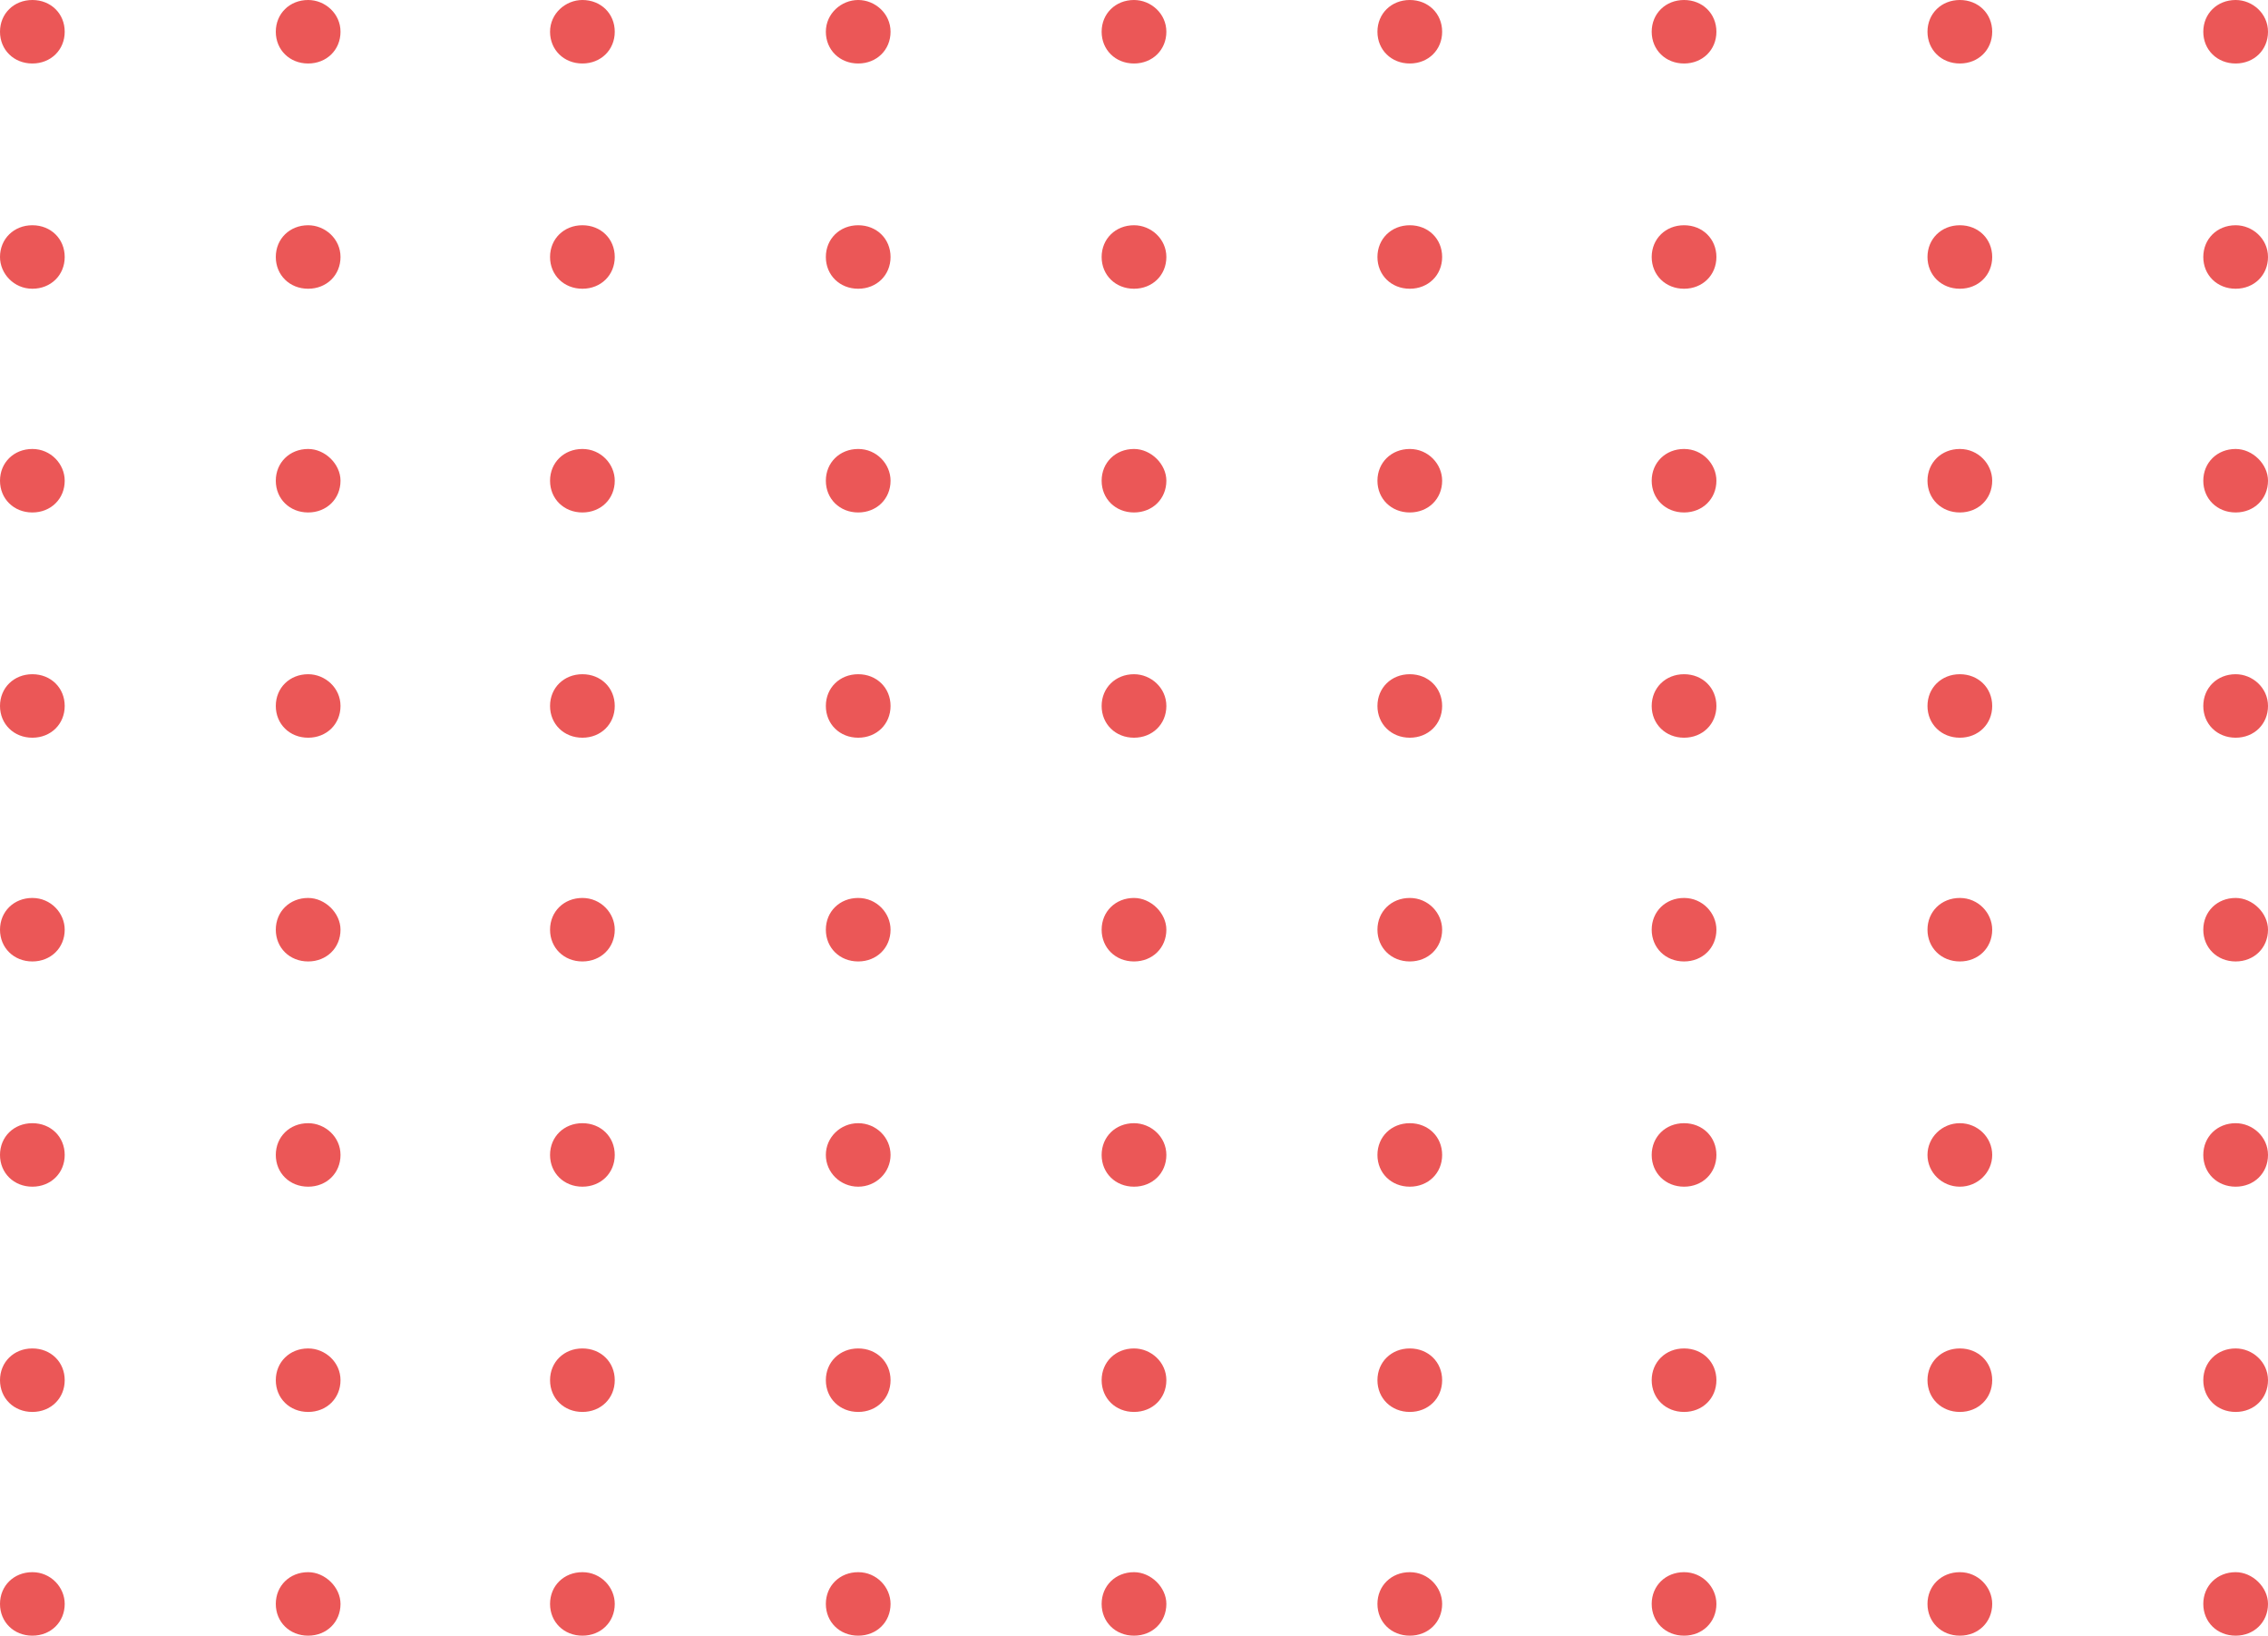 <?xml version="1.0" encoding="UTF-8"?> <svg xmlns="http://www.w3.org/2000/svg" width="190" height="137" viewBox="0 0 190 137" fill="none"> <path d="M5.421 40.264C5.421 41.784 4.26 42.923 2.711 42.923C1.162 42.923 0 41.784 0 40.264C0 38.745 1.162 37.605 2.711 37.605C4.26 37.605 5.421 38.871 5.421 40.264Z" fill="#EB5757"></path> <path d="M28.526 40.264C28.526 41.784 27.364 42.923 25.815 42.923C24.266 42.923 23.105 41.784 23.105 40.264C23.105 38.745 24.266 37.605 25.815 37.605C27.235 37.605 28.526 38.871 28.526 40.264Z" fill="#EB5757"></path> <path d="M51.501 40.264C51.501 41.784 50.34 42.923 48.791 42.923C47.242 42.923 46.08 41.784 46.08 40.264C46.08 38.745 47.242 37.605 48.791 37.605C50.34 37.605 51.501 38.871 51.501 40.264Z" fill="#EB5757"></path> <path d="M74.606 40.264C74.606 41.784 73.444 42.923 71.895 42.923C70.347 42.923 69.185 41.784 69.185 40.264C69.185 38.745 70.347 37.605 71.895 37.605C73.444 37.605 74.606 38.871 74.606 40.264Z" fill="#EB5757"></path> <path d="M97.711 40.264C97.711 41.784 96.549 42.923 95 42.923C93.451 42.923 92.289 41.784 92.289 40.264C92.289 38.745 93.451 37.605 95 37.605C96.42 37.605 97.711 38.871 97.711 40.264Z" fill="#EB5757"></path> <path d="M120.815 40.264C120.815 41.784 119.654 42.923 118.105 42.923C116.556 42.923 115.394 41.784 115.394 40.264C115.394 38.745 116.556 37.605 118.105 37.605C119.654 37.605 120.815 38.871 120.815 40.264Z" fill="#EB5757"></path> <path d="M143.791 40.264C143.791 41.784 142.629 42.923 141.08 42.923C139.531 42.923 138.37 41.784 138.37 40.264C138.37 38.745 139.531 37.605 141.08 37.605C142.629 37.605 143.791 38.871 143.791 40.264Z" fill="#EB5757"></path> <path d="M166.896 40.264C166.896 41.784 165.734 42.923 164.185 42.923C162.636 42.923 161.474 41.784 161.474 40.264C161.474 38.745 162.636 37.605 164.185 37.605C165.734 37.605 166.896 38.871 166.896 40.264Z" fill="#EB5757"></path> <path d="M190 40.264C190 41.784 188.838 42.923 187.29 42.923C185.741 42.923 184.579 41.784 184.579 40.264C184.579 38.745 185.741 37.605 187.29 37.605C188.709 37.605 190 38.871 190 40.264Z" fill="#EB5757"></path> <path d="M5.421 59.13C5.421 60.649 4.26 61.789 2.711 61.789C1.162 61.789 0 60.649 0 59.13C0 57.611 1.162 56.471 2.711 56.471C4.26 56.471 5.421 57.611 5.421 59.13Z" fill="#EB5757"></path> <path d="M28.526 59.13C28.526 60.649 27.364 61.789 25.815 61.789C24.266 61.789 23.105 60.649 23.105 59.13C23.105 57.611 24.266 56.471 25.815 56.471C27.235 56.471 28.526 57.611 28.526 59.13Z" fill="#EB5757"></path> <path d="M51.501 59.13C51.501 60.649 50.34 61.789 48.791 61.789C47.242 61.789 46.08 60.649 46.08 59.13C46.08 57.611 47.242 56.471 48.791 56.471C50.34 56.471 51.501 57.611 51.501 59.13Z" fill="#EB5757"></path> <path d="M74.606 59.13C74.606 60.649 73.444 61.789 71.895 61.789C70.347 61.789 69.185 60.649 69.185 59.13C69.185 57.611 70.347 56.471 71.895 56.471C73.444 56.471 74.606 57.611 74.606 59.13Z" fill="#EB5757"></path> <path d="M97.711 59.13C97.711 60.649 96.549 61.789 95 61.789C93.451 61.789 92.289 60.649 92.289 59.13C92.289 57.611 93.451 56.471 95 56.471C96.42 56.471 97.711 57.611 97.711 59.13Z" fill="#EB5757"></path> <path d="M120.815 59.13C120.815 60.649 119.654 61.789 118.105 61.789C116.556 61.789 115.394 60.649 115.394 59.13C115.394 57.611 116.556 56.471 118.105 56.471C119.654 56.471 120.815 57.611 120.815 59.13Z" fill="#EB5757"></path> <path d="M143.791 59.13C143.791 60.649 142.629 61.789 141.08 61.789C139.531 61.789 138.37 60.649 138.37 59.13C138.37 57.611 139.531 56.471 141.08 56.471C142.629 56.471 143.791 57.611 143.791 59.13Z" fill="#EB5757"></path> <path d="M166.896 59.13C166.896 60.649 165.734 61.789 164.185 61.789C162.636 61.789 161.474 60.649 161.474 59.13C161.474 57.611 162.636 56.471 164.185 56.471C165.734 56.471 166.896 57.611 166.896 59.13Z" fill="#EB5757"></path> <path d="M190 59.13C190 60.649 188.838 61.789 187.29 61.789C185.741 61.789 184.579 60.649 184.579 59.13C184.579 57.611 185.741 56.471 187.29 56.471C188.709 56.471 190 57.611 190 59.13Z" fill="#EB5757"></path> <path d="M5.421 2.659C5.421 4.178 4.26 5.318 2.711 5.318C1.162 5.318 0 4.178 0 2.659C0 1.14 1.162 0 2.711 0C4.26 0 5.421 1.14 5.421 2.659Z" fill="#EB5757"></path> <path d="M28.526 2.659C28.526 4.178 27.364 5.318 25.815 5.318C24.266 5.318 23.105 4.178 23.105 2.659C23.105 1.14 24.266 0 25.815 0C27.235 0 28.526 1.14 28.526 2.659Z" fill="#EB5757"></path> <path d="M51.501 2.659C51.501 4.178 50.34 5.318 48.791 5.318C47.242 5.318 46.08 4.178 46.08 2.659C46.08 1.14 47.371 0 48.791 0C50.34 0 51.501 1.14 51.501 2.659Z" fill="#EB5757"></path> <path d="M74.606 2.659C74.606 4.178 73.444 5.318 71.895 5.318C70.347 5.318 69.185 4.178 69.185 2.659C69.185 1.14 70.476 0 71.895 0C73.315 0 74.606 1.14 74.606 2.659Z" fill="#EB5757"></path> <path d="M97.711 2.659C97.711 4.178 96.549 5.318 95 5.318C93.451 5.318 92.289 4.178 92.289 2.659C92.289 1.14 93.451 0 95 0C96.42 0 97.711 1.14 97.711 2.659Z" fill="#EB5757"></path> <path d="M120.815 2.659C120.815 4.178 119.654 5.318 118.105 5.318C116.556 5.318 115.394 4.178 115.394 2.659C115.394 1.14 116.556 0 118.105 0C119.654 0 120.815 1.14 120.815 2.659Z" fill="#EB5757"></path> <path d="M143.791 2.659C143.791 4.178 142.629 5.318 141.08 5.318C139.531 5.318 138.37 4.178 138.37 2.659C138.37 1.14 139.531 0 141.08 0C142.629 0 143.791 1.14 143.791 2.659Z" fill="#EB5757"></path> <path d="M166.896 2.659C166.896 4.178 165.734 5.318 164.185 5.318C162.636 5.318 161.474 4.178 161.474 2.659C161.474 1.14 162.636 0 164.185 0C165.734 0 166.896 1.14 166.896 2.659Z" fill="#EB5757"></path> <path d="M190 2.659C190 4.178 188.838 5.318 187.29 5.318C185.741 5.318 184.579 4.178 184.579 2.659C184.579 1.14 185.741 0 187.29 0C188.709 0 190 1.14 190 2.659Z" fill="#EB5757"></path> <path d="M5.421 21.525C5.421 23.044 4.26 24.184 2.711 24.184C1.162 24.184 0 22.918 0 21.525C0 20.006 1.162 18.866 2.711 18.866C4.26 18.866 5.421 20.006 5.421 21.525Z" fill="#EB5757"></path> <path d="M28.526 21.525C28.526 23.044 27.364 24.184 25.815 24.184C24.266 24.184 23.105 23.044 23.105 21.525C23.105 20.006 24.266 18.866 25.815 18.866C27.235 18.866 28.526 20.006 28.526 21.525Z" fill="#EB5757"></path> <path d="M51.501 21.525C51.501 23.044 50.34 24.184 48.791 24.184C47.242 24.184 46.08 23.044 46.08 21.525C46.08 20.006 47.242 18.866 48.791 18.866C50.34 18.866 51.501 20.006 51.501 21.525Z" fill="#EB5757"></path> <path d="M74.606 21.525C74.606 23.044 73.444 24.184 71.895 24.184C70.347 24.184 69.185 23.044 69.185 21.525C69.185 20.006 70.347 18.866 71.895 18.866C73.444 18.866 74.606 20.006 74.606 21.525Z" fill="#EB5757"></path> <path d="M97.711 21.525C97.711 23.044 96.549 24.184 95 24.184C93.451 24.184 92.289 23.044 92.289 21.525C92.289 20.006 93.451 18.866 95 18.866C96.42 18.866 97.711 20.006 97.711 21.525Z" fill="#EB5757"></path> <path d="M120.815 21.525C120.815 23.044 119.654 24.184 118.105 24.184C116.556 24.184 115.394 23.044 115.394 21.525C115.394 20.006 116.556 18.866 118.105 18.866C119.654 18.866 120.815 20.006 120.815 21.525Z" fill="#EB5757"></path> <path d="M143.791 21.525C143.791 23.044 142.629 24.184 141.08 24.184C139.531 24.184 138.37 23.044 138.37 21.525C138.37 20.006 139.531 18.866 141.08 18.866C142.629 18.866 143.791 20.006 143.791 21.525Z" fill="#EB5757"></path> <path d="M166.896 21.525C166.896 23.044 165.734 24.184 164.185 24.184C162.636 24.184 161.474 23.044 161.474 21.525C161.474 20.006 162.636 18.866 164.185 18.866C165.734 18.866 166.896 20.006 166.896 21.525Z" fill="#EB5757"></path> <path d="M190 21.525C190 23.044 188.838 24.184 187.29 24.184C185.741 24.184 184.579 23.044 184.579 21.525C184.579 20.006 185.741 18.866 187.29 18.866C188.709 18.866 190 20.006 190 21.525Z" fill="#EB5757"></path> <path d="M5.421 77.87C5.421 79.389 4.26 80.529 2.711 80.529C1.162 80.529 0 79.389 0 77.87C0 76.35 1.162 75.211 2.711 75.211C4.26 75.211 5.421 76.477 5.421 77.87Z" fill="#EB5757"></path> <path d="M28.526 77.87C28.526 79.389 27.364 80.529 25.815 80.529C24.266 80.529 23.105 79.389 23.105 77.87C23.105 76.35 24.266 75.211 25.815 75.211C27.235 75.211 28.526 76.477 28.526 77.87Z" fill="#EB5757"></path> <path d="M51.501 77.87C51.501 79.389 50.34 80.529 48.791 80.529C47.242 80.529 46.08 79.389 46.08 77.87C46.08 76.35 47.242 75.211 48.791 75.211C50.34 75.211 51.501 76.477 51.501 77.87Z" fill="#EB5757"></path> <path d="M74.606 77.87C74.606 79.389 73.444 80.529 71.895 80.529C70.347 80.529 69.185 79.389 69.185 77.87C69.185 76.35 70.347 75.211 71.895 75.211C73.444 75.211 74.606 76.477 74.606 77.87Z" fill="#EB5757"></path> <path d="M97.711 77.87C97.711 79.389 96.549 80.529 95 80.529C93.451 80.529 92.289 79.389 92.289 77.87C92.289 76.35 93.451 75.211 95 75.211C96.42 75.211 97.711 76.477 97.711 77.87Z" fill="#EB5757"></path> <path d="M120.815 77.87C120.815 79.389 119.654 80.529 118.105 80.529C116.556 80.529 115.394 79.389 115.394 77.87C115.394 76.35 116.556 75.211 118.105 75.211C119.654 75.211 120.815 76.477 120.815 77.87Z" fill="#EB5757"></path> <path d="M143.791 77.87C143.791 79.389 142.629 80.529 141.08 80.529C139.531 80.529 138.37 79.389 138.37 77.87C138.37 76.35 139.531 75.211 141.08 75.211C142.629 75.211 143.791 76.477 143.791 77.87Z" fill="#EB5757"></path> <path d="M166.896 77.87C166.896 79.389 165.734 80.529 164.185 80.529C162.636 80.529 161.474 79.389 161.474 77.87C161.474 76.35 162.636 75.211 164.185 75.211C165.734 75.211 166.896 76.477 166.896 77.87Z" fill="#EB5757"></path> <path d="M190 77.87C190 79.389 188.838 80.529 187.29 80.529C185.741 80.529 184.579 79.389 184.579 77.87C184.579 76.35 185.741 75.211 187.29 75.211C188.709 75.211 190 76.477 190 77.87Z" fill="#EB5757"></path> <path d="M5.421 96.736C5.421 98.255 4.26 99.394 2.711 99.394C1.162 99.394 0 98.255 0 96.736C0 95.216 1.162 94.076 2.711 94.076C4.26 94.076 5.421 95.216 5.421 96.736Z" fill="#EB5757"></path> <path d="M28.526 96.736C28.526 98.255 27.364 99.394 25.815 99.394C24.266 99.394 23.105 98.255 23.105 96.736C23.105 95.216 24.266 94.076 25.815 94.076C27.235 94.076 28.526 95.216 28.526 96.736Z" fill="#EB5757"></path> <path d="M51.501 96.736C51.501 98.255 50.34 99.394 48.791 99.394C47.242 99.394 46.08 98.255 46.08 96.736C46.08 95.216 47.242 94.076 48.791 94.076C50.34 94.076 51.501 95.216 51.501 96.736Z" fill="#EB5757"></path> <path d="M71.895 99.394C73.392 99.394 74.606 98.204 74.606 96.736C74.606 95.267 73.392 94.076 71.895 94.076C70.398 94.076 69.185 95.267 69.185 96.736C69.185 98.204 70.398 99.394 71.895 99.394Z" fill="#EB5757"></path> <path d="M97.711 96.736C97.711 98.255 96.549 99.394 95 99.394C93.451 99.394 92.289 98.255 92.289 96.736C92.289 95.216 93.451 94.076 95 94.076C96.42 94.076 97.711 95.216 97.711 96.736Z" fill="#EB5757"></path> <path d="M120.815 96.736C120.815 98.255 119.654 99.394 118.105 99.394C116.556 99.394 115.394 98.255 115.394 96.736C115.394 95.216 116.556 94.076 118.105 94.076C119.654 94.076 120.815 95.216 120.815 96.736Z" fill="#EB5757"></path> <path d="M143.791 96.736C143.791 98.255 142.629 99.394 141.08 99.394C139.531 99.394 138.37 98.255 138.37 96.736C138.37 95.216 139.531 94.076 141.08 94.076C142.629 94.076 143.791 95.216 143.791 96.736Z" fill="#EB5757"></path> <path d="M164.185 99.394C165.682 99.394 166.896 98.204 166.896 96.736C166.896 95.267 165.682 94.076 164.185 94.076C162.688 94.076 161.474 95.267 161.474 96.736C161.474 98.204 162.688 99.394 164.185 99.394Z" fill="#EB5757"></path> <path d="M190 96.736C190 98.255 188.838 99.394 187.29 99.394C185.741 99.394 184.579 98.255 184.579 96.736C184.579 95.216 185.741 94.076 187.29 94.076C188.709 94.076 190 95.216 190 96.736Z" fill="#EB5757"></path> <path d="M5.421 115.602C5.421 117.121 4.26 118.261 2.711 118.261C1.162 118.261 0 117.121 0 115.602C0 114.082 1.162 112.943 2.711 112.943C4.26 112.943 5.421 114.082 5.421 115.602Z" fill="#EB5757"></path> <path d="M28.526 115.602C28.526 117.121 27.364 118.261 25.815 118.261C24.266 118.261 23.105 117.121 23.105 115.602C23.105 114.082 24.266 112.943 25.815 112.943C27.235 112.943 28.526 114.082 28.526 115.602Z" fill="#EB5757"></path> <path d="M51.501 115.602C51.501 117.121 50.34 118.261 48.791 118.261C47.242 118.261 46.08 117.121 46.08 115.602C46.08 114.082 47.242 112.943 48.791 112.943C50.34 112.943 51.501 114.082 51.501 115.602Z" fill="#EB5757"></path> <path d="M74.606 115.602C74.606 117.121 73.444 118.261 71.895 118.261C70.347 118.261 69.185 117.121 69.185 115.602C69.185 114.082 70.347 112.943 71.895 112.943C73.444 112.943 74.606 114.082 74.606 115.602Z" fill="#EB5757"></path> <path d="M97.711 115.602C97.711 117.121 96.549 118.261 95 118.261C93.451 118.261 92.289 117.121 92.289 115.602C92.289 114.082 93.451 112.943 95 112.943C96.42 112.943 97.711 114.082 97.711 115.602Z" fill="#EB5757"></path> <path d="M120.815 115.602C120.815 117.121 119.654 118.261 118.105 118.261C116.556 118.261 115.394 117.121 115.394 115.602C115.394 114.082 116.556 112.943 118.105 112.943C119.654 112.943 120.815 114.082 120.815 115.602Z" fill="#EB5757"></path> <path d="M143.791 115.602C143.791 117.121 142.629 118.261 141.08 118.261C139.531 118.261 138.37 117.121 138.37 115.602C138.37 114.082 139.531 112.943 141.08 112.943C142.629 112.943 143.791 114.082 143.791 115.602Z" fill="#EB5757"></path> <path d="M166.896 115.602C166.896 117.121 165.734 118.261 164.185 118.261C162.636 118.261 161.474 117.121 161.474 115.602C161.474 114.082 162.636 112.943 164.185 112.943C165.734 112.943 166.896 114.082 166.896 115.602Z" fill="#EB5757"></path> <path d="M190 115.602C190 117.121 188.838 118.261 187.29 118.261C185.741 118.261 184.579 117.121 184.579 115.602C184.579 114.082 185.741 112.943 187.29 112.943C188.709 112.943 190 114.082 190 115.602Z" fill="#EB5757"></path> <path d="M5.421 134.341C5.421 135.861 4.26 137 2.711 137C1.162 137 0 135.861 0 134.341C0 132.822 1.162 131.682 2.711 131.682C4.26 131.682 5.421 132.948 5.421 134.341Z" fill="#EB5757"></path> <path d="M28.526 134.341C28.526 135.861 27.364 137 25.815 137C24.266 137 23.105 135.861 23.105 134.341C23.105 132.822 24.266 131.682 25.815 131.682C27.235 131.682 28.526 132.948 28.526 134.341Z" fill="#EB5757"></path> <path d="M51.501 134.341C51.501 135.861 50.34 137 48.791 137C47.242 137 46.08 135.861 46.08 134.341C46.08 132.822 47.242 131.682 48.791 131.682C50.34 131.682 51.501 132.948 51.501 134.341Z" fill="#EB5757"></path> <path d="M74.606 134.341C74.606 135.861 73.444 137 71.895 137C70.347 137 69.185 135.861 69.185 134.341C69.185 132.822 70.347 131.682 71.895 131.682C73.444 131.682 74.606 132.948 74.606 134.341Z" fill="#EB5757"></path> <path d="M97.711 134.341C97.711 135.861 96.549 137 95 137C93.451 137 92.289 135.861 92.289 134.341C92.289 132.822 93.451 131.682 95 131.682C96.42 131.682 97.711 132.948 97.711 134.341Z" fill="#EB5757"></path> <path d="M120.815 134.341C120.815 135.861 119.654 137 118.105 137C116.556 137 115.394 135.861 115.394 134.341C115.394 132.822 116.556 131.682 118.105 131.682C119.654 131.682 120.815 132.948 120.815 134.341Z" fill="#EB5757"></path> <path d="M143.791 134.341C143.791 135.861 142.629 137 141.08 137C139.531 137 138.37 135.861 138.37 134.341C138.37 132.822 139.531 131.682 141.08 131.682C142.629 131.682 143.791 132.948 143.791 134.341Z" fill="#EB5757"></path> <path d="M166.896 134.341C166.896 135.861 165.734 137 164.185 137C162.636 137 161.474 135.861 161.474 134.341C161.474 132.822 162.636 131.682 164.185 131.682C165.734 131.682 166.896 132.948 166.896 134.341Z" fill="#EB5757"></path> <path d="M190 134.341C190 135.861 188.838 137 187.29 137C185.741 137 184.579 135.861 184.579 134.341C184.579 132.822 185.741 131.682 187.29 131.682C188.709 131.682 190 132.948 190 134.341Z" fill="#EB5757"></path> </svg> 